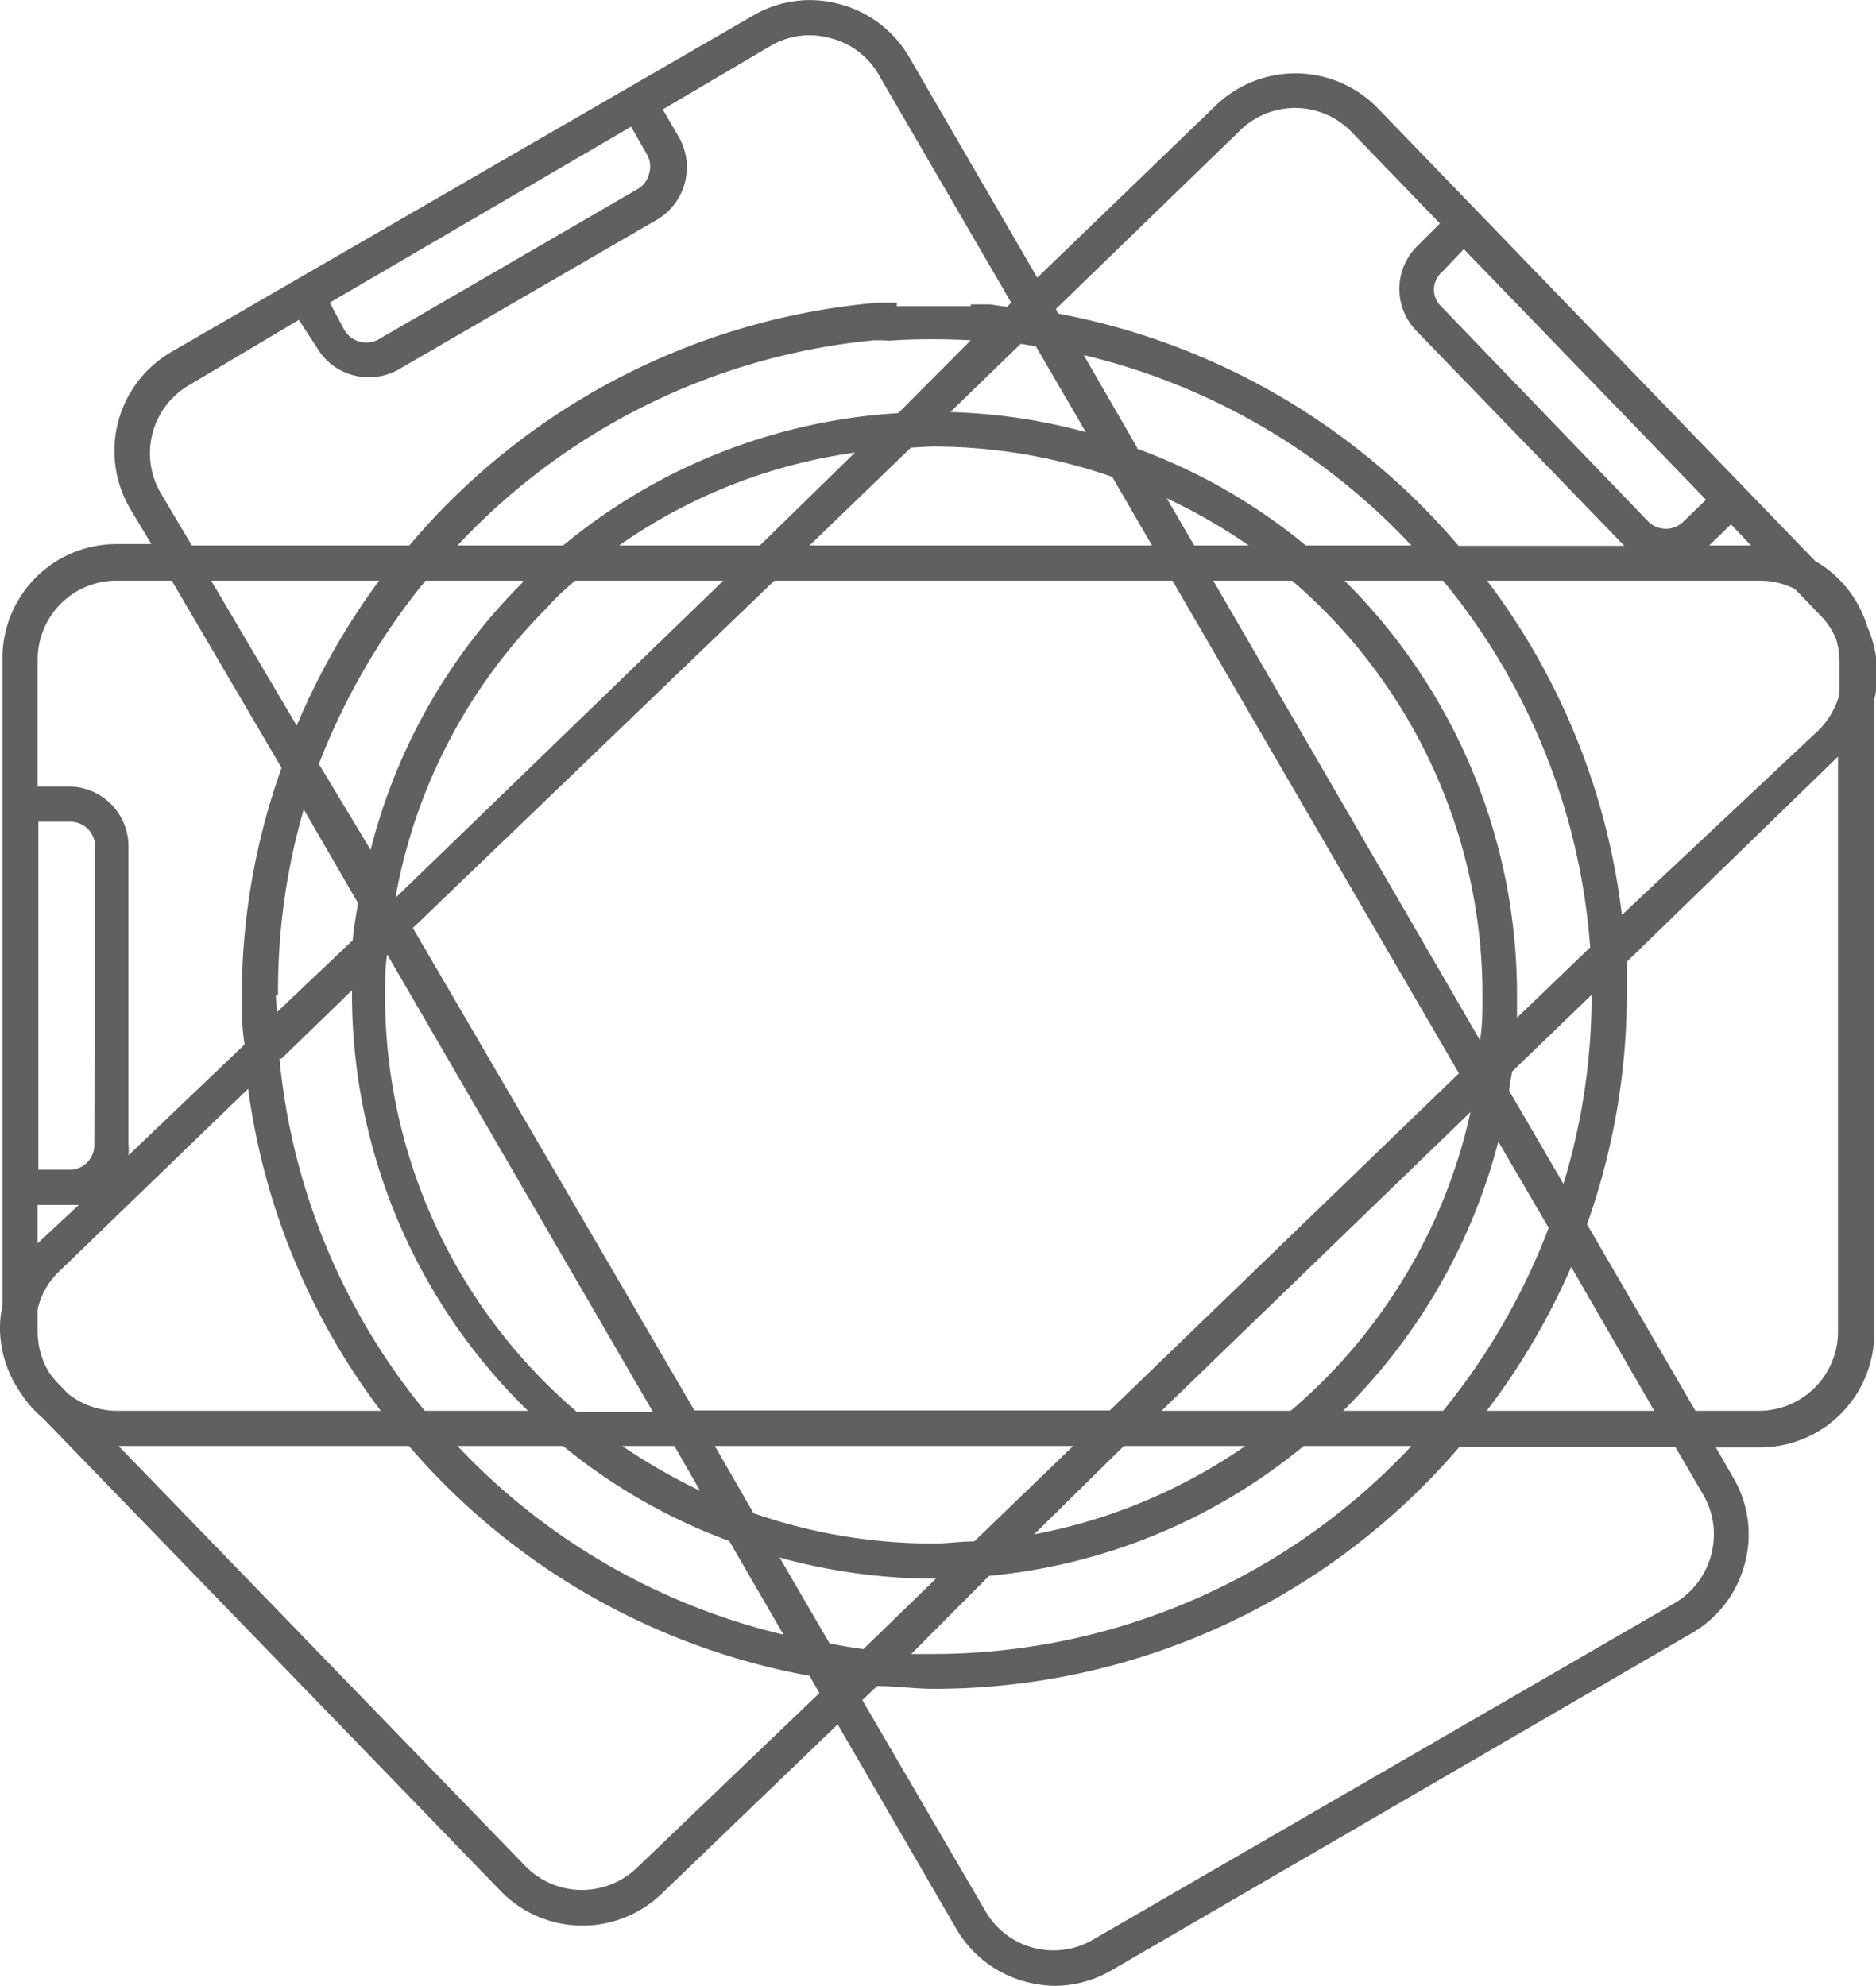 <svg data-name="Слой 1" xmlns="http://www.w3.org/2000/svg" viewBox="0 0 53.3 56.43"><path d="M53.05 17.8a3.23 3.23 0 0 0-1.48-1.86L39.13 3.06A3.26 3.26 0 0 0 34.54 3l-5.07 4.89-3.64-6.27a3.24 3.24 0 0 0-2-1.51 3.18 3.18 0 0 0-2.43.33L4.87 10a3.25 3.25 0 0 0-1.17 4.46l.6 1h-1a3.24 3.24 0 0 0-3.23 3.28v18.37a2.78 2.78 0 0 0-.07.57 3.23 3.23 0 0 0 .56 1.86 3.2 3.2 0 0 0 .66.76l13 13.43a3.24 3.24 0 0 0 4.58.08l5-4.81 3.37 5.81a3.24 3.24 0 0 0 2 1.51 3.32 3.32 0 0 0 .83.11 3.24 3.24 0 0 0 1.56-.43l16.52-9.6a3.22 3.22 0 0 0 1.5-2 3.17 3.17 0 0 0-.33-2.4l-.5-.87H50a3.25 3.25 0 0 0 3.25-3.24v-18a3.32 3.32 0 0 0-.2-2.09zm-7.83 10.47a18.32 18.32 0 0 1-.8 5.37L42.88 31c0-.18.06-.36.08-.55l2.26-2.18zM41 40.09h-2.84a16.63 16.63 0 0 0 4.41-7.65L44 34.89a18.78 18.78 0 0 1-3 5.2zM44.64 36L47 40.09h-4.76a19.68 19.68 0 0 0 2.4-4.09zM23.57 46.7l-1.42-2.44a16.66 16.66 0 0 0 4.38.6h.06l-2.06 2c-.32-.04-.64-.1-.96-.16zM1.93 39.6l-.3-.31a2.25 2.25 0 0 1-.24-.3 2.22 2.22 0 0 1-.32-1.14v-.64a2.11 2.11 0 0 1 .62-1.09l5.36-5.18a19.45 19.45 0 0 0 3.77 9.15H3.31a2.23 2.23 0 0 1-1.38-.49zm.75-7.07a.7.7 0 0 1-.7.71h-.89v-9.89H2a.7.7 0 0 1 .7.7zM2 34.24h.24l-1.17 1.09v-1.09zm6-4.16l2-1.94v.13a16.53 16.53 0 0 0 5 11.82h-2.93a18.53 18.53 0 0 1-4.13-10.01zm-.1-1.81A18.39 18.39 0 0 1 8.63 23l1.54 2.66c-.05.35-.12.7-.15 1.06l-2.15 2.04c-.01-.17-.03-.32-.03-.49zm4.19-11.77h2.76v.05a16.4 16.4 0 0 0-4.32 7.6l-1.47-2.44a19.11 19.11 0 0 1 3.03-5.21zm-3.66 4.12L6 16.5h4.77a20.08 20.08 0 0 0-2.34 4.12zm21-10.78l1.42 2.44a16.26 16.26 0 0 0-3.85-.57l2-1.94zm12.69 18.43c0 .44 0 .87-.07 1.29L34.47 16.5h2.24a15.52 15.52 0 0 1 5.41 11.77zm-5.45 11.82H33l8.78-8.49a15.54 15.54 0 0 1-5.11 8.49zM10.94 28.27c0-.38 0-.77.06-1.15l7.55 13h-2.16a15.54 15.54 0 0 1-5.45-11.85zm5.4-11.77h4.21l-9.3 9v-.07a15.49 15.49 0 0 1 4.3-8.17c.22-.26.51-.52.79-.76zm10.19-3.81a15.46 15.46 0 0 1 5.07.86l1.13 1.95H23l2.88-2.78c.24-.01.44-.03.65-.03zm6.78 3.81l8.14 14-9.92 9.58h-11.8l-8-13.71L22 16.5zm-11.72-1h-4a15.33 15.33 0 0 1 6.7-2.64zm-2.43 25.59l.73 1.27a16.65 16.65 0 0 1-2.21-1.27zm1.15 0h10.18l-2.81 2.71c-.38 0-.76.06-1.15.06a15.55 15.55 0 0 1-5.12-.86zm11.62 0h3.45a15.63 15.63 0 0 1-6 2.51zm2-25.59l-.78-1.34a16.2 16.2 0 0 1 2.33 1.34zm-1.61-2.76l-1.53-2.65a18.69 18.69 0 0 1 9.31 5.41h-3a16.34 16.34 0 0 0-4.82-2.76zm-6.8-1A16.48 16.48 0 0 0 16 15.5h-3a18.62 18.62 0 0 1 11.82-5.83h.3a1.38 1.38 0 0 0 .29 0 19.64 19.64 0 0 1 2.17 0zM16 41.09a16.36 16.36 0 0 0 4.72 2.7l1.54 2.66A18.62 18.62 0 0 1 13 41.09zm12.1 3.69a16.49 16.49 0 0 0 8.94-3.69h3.06A18.62 18.62 0 0 1 26.53 47h-.64zm15-15.86v-.65a16.55 16.55 0 0 0-4.9-11.77H41a18.51 18.51 0 0 1 4.18 10.42zm-.85-12.42H50a2.19 2.19 0 0 1 1 .24l.73.76a2 2 0 0 1 .44.67 2.19 2.19 0 0 1 .09.57v1a2.31 2.31 0 0 1-.58 1L46.08 26a19.56 19.56 0 0 0-3.83-9.5zm-.66-9.42l6.88 7.12-.64.62a.71.71 0 0 1-1 0L40.94 8.7a.66.66 0 0 1-.2-.5.71.71 0 0 1 .26-.5zm7.59 7.82l.57.6h-1.19zM35.24 3.7a2.23 2.23 0 0 1 3.17.06l2.5 2.59-.65.65a1.71 1.71 0 0 0 0 2.42l5.89 6.09h-4.71a19.73 19.73 0 0 0-11.38-6.6L30 8.78zm-16.8 1.24a.67.67 0 0 1-.32.43l-7.34 4.26a.72.72 0 0 1-1-.26l-.41-.77 8.56-5 .44.77a.69.69 0 0 1 .07.57zM4.56 14a2.24 2.24 0 0 1 .82-3.06l3.11-1.85.51.78a1.7 1.7 0 0 0 1.48.85 1.68 1.68 0 0 0 .86-.23l7.33-4.25a1.73 1.73 0 0 0 .62-2.34l-.46-.79L21.9 1.3A2.21 2.21 0 0 1 23 1a2.32 2.32 0 0 1 .58.08 2.19 2.19 0 0 1 1.36 1l3.79 6.52-.12.12-.49-.07h-.54v.05h-2.1v-.1h-.53a19.62 19.62 0 0 0-13.32 6.9H5.45zm-1.25 2.5h1.57L8 21.82a19.27 19.27 0 0 0-1.13 6.45c0 .48 0 .94.08 1.41l-3.3 3.15a1.53 1.53 0 0 0 0-.3v-8.48A1.7 1.7 0 0 0 2 22.35h-.93v-3.61a2.24 2.24 0 0 1 2.24-2.24zm14.77 36.59A2.25 2.25 0 0 1 14.9 53L3.37 41.09h8.25A19.63 19.63 0 0 0 23 47.62l.28.49zm30.31-10.62a2.24 2.24 0 0 1 .23 1.7 2.26 2.26 0 0 1-1 1.36l-16.57 9.59a2.23 2.23 0 0 1-3.05-.81l-3.5-6 .42-.4c.53 0 1.07.08 1.62.08a19.65 19.65 0 0 0 14.92-6.87h6.14zM50 40.09h-1.83l-3.08-5.3a19.54 19.54 0 0 0 1.13-6.52v-.94l6-5.83v16.35A2.25 2.25 0 0 1 50 40.09z" fill="#606060"/></svg>